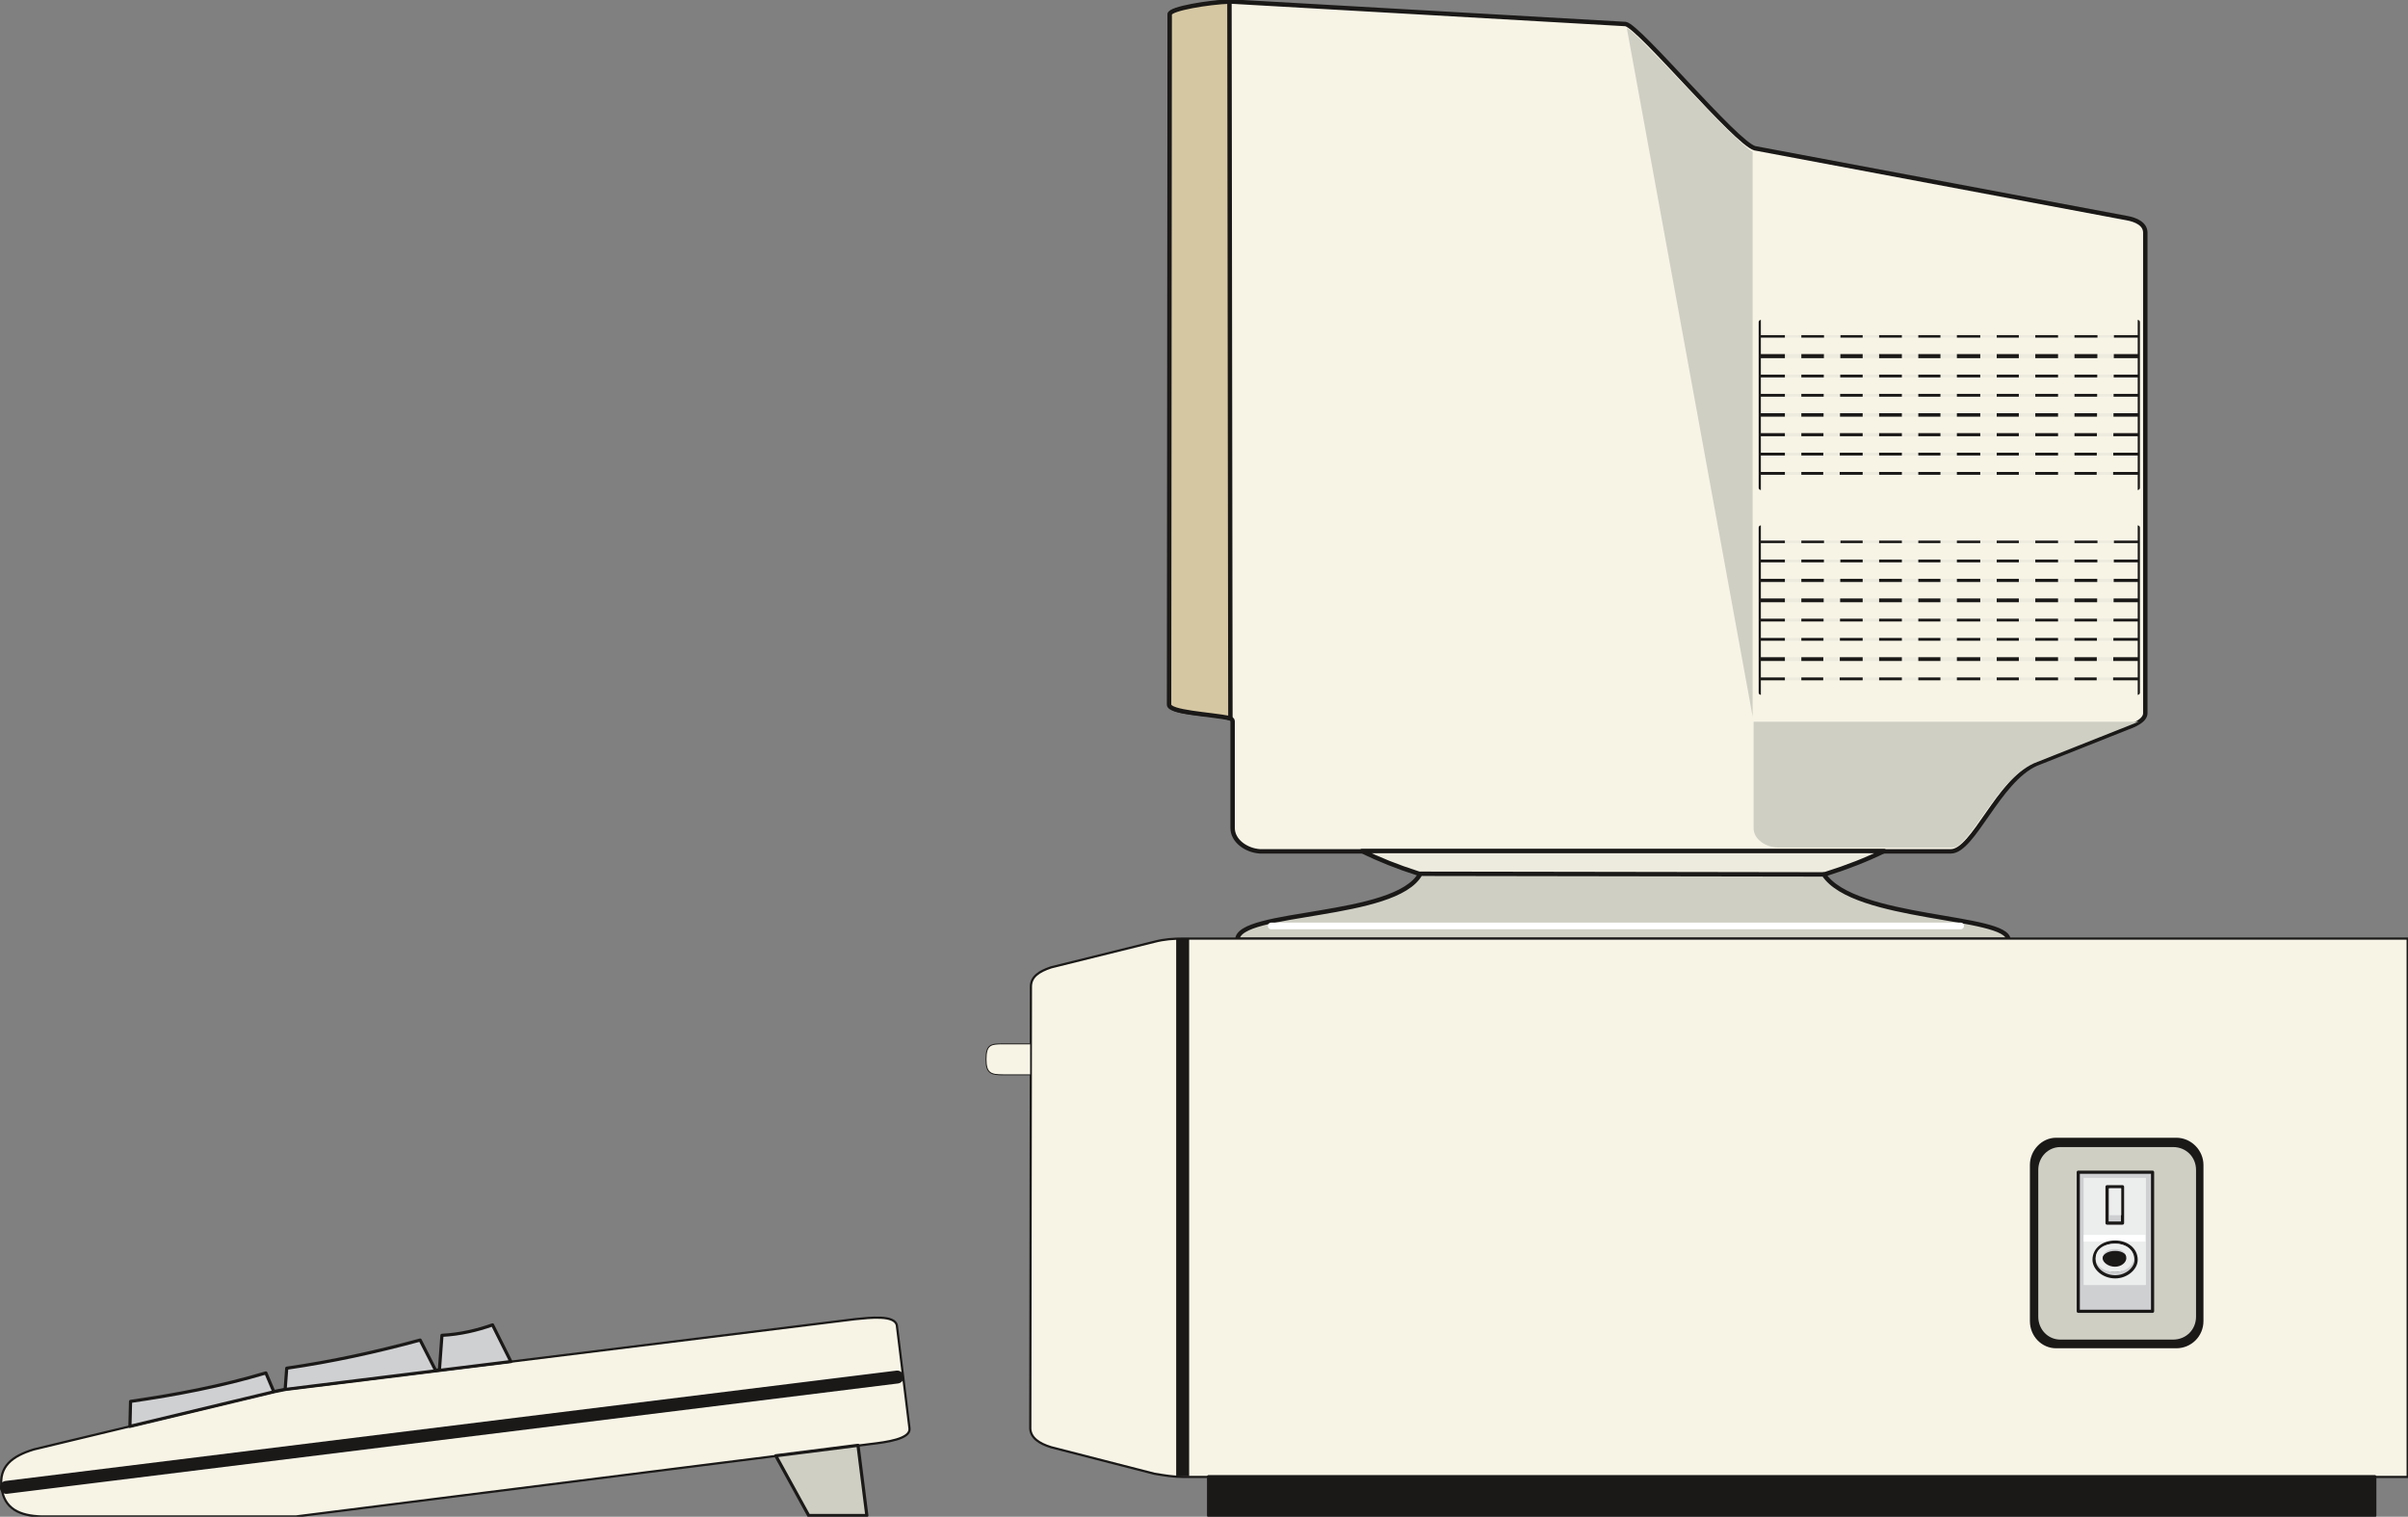 <svg xmlns="http://www.w3.org/2000/svg" xml:space="preserve" width="76.17mm" height="47.98mm" fill-rule="evenodd" stroke-linejoin="round" stroke-width="28.222" preserveAspectRatio="xMidYMid" version="1.2" viewBox="0 0 7617 4798"><rect x="0" y="0" width="7617" height="4798" fill="#808080" stroke="none"/><defs class="ClipPathGroup"><clipPath id="a" clipPathUnits="userSpaceOnUse"><path d="M0 0h7617v4798H0z"/></clipPath></defs><g class="SlideGroup"><g class="Slide" clip-path="url(#a)"><g class="Page"><g class="com.sun.star.drawing.ClosedBezierShape"><path fill="none" d="M3694-2h3100v2703H3694z" class="BoundingBox"/><path fill="#F7F4E6" d="M3896 5c-25 0-195 22-195 40v2183c0 36 198 25 198 53v338c0 41 43 71 86 74h2186c71 0 150-224 270-277l287-114c23-8 58-23 58-46V736c0-28-30-41-58-46L5551 469c-61-17-366-386-409-393L3896 5Z"/><path fill="none" stroke="#1B1918" stroke-linecap="round" stroke-width="14" d="M3896 5c-25 0-195 22-195 40v2183c0 36 198 25 198 53v338c0 41 43 71 86 74h2186c71 0 150-224 270-277l287-114c23-8 58-23 58-46V736c0-28-30-41-58-46L5551 469c-61-17-366-386-409-393L3896 5Z"/></g><g class="com.sun.star.drawing.PolyPolygonShape"><path fill="none" d="M5563 1661h1207v538H5563z" class="BoundingBox"/><path fill="#1B1918" d="M5570 1669h1192v522H5570v-522Z"/><path fill="none" stroke="#1B1918" stroke-linecap="round" stroke-width="14" d="M5570 1669h1192v522H5570v-522Z"/></g><g fill="none" class="com.sun.star.drawing.PolyLineShape"><path d="M5646 1668h1042v525H5646z" class="BoundingBox"/><path stroke="#EDEBDE" stroke-linejoin="miter" stroke-width="52" d="M5672 1669v522m124-522-3 522m125-522v522m124-522v522m122-522v522m126-522v522m122-522v522m124-522v522m125-522-3 522"/></g><g fill="none" class="com.sun.star.drawing.PolyLineShape"><path d="M5570 1658h1193v547H5570z" class="BoundingBox"/><path stroke="#F7F4E6" stroke-linejoin="miter" stroke-width="52" d="M5570 1684h1192m-1192 60h1192m-1192 61h1192m-1192 62h1192m-1192 64h1192m-1192 61h1192m-1192 61h1192m-1192 64h1192m-1192 61h1192"/></g><g class="com.sun.star.drawing.PolyPolygonShape"><path fill="none" d="M5563 1012h1207v539H5563z" class="BoundingBox"/><path fill="#1B1918" d="M5570 1019h1192v524H5570v-524Z"/><path fill="none" stroke="#1B1918" stroke-linecap="round" stroke-width="14" d="M5570 1019h1192v524H5570v-524Z"/></g><g fill="none" class="com.sun.star.drawing.PolyLineShape"><path d="M5646 1018h1042v527H5646z" class="BoundingBox"/><path stroke="#EDEBDE" stroke-linejoin="miter" stroke-width="52" d="M5672 1019v524m124-524-3 524m125-524v524m124-524v524m122-524v524m126-524v524m122-524v524m124-524v524m125-524-3 524"/></g><g fill="none" class="com.sun.star.drawing.PolyLineShape"><path d="M5570 1008h1193v547H5570z" class="BoundingBox"/><path stroke="#F7F4E6" stroke-linejoin="miter" stroke-width="52" d="M5570 1034h1192m-1192 60h1192m-1192 65h1192m-1192 61h1192m-1192 61h1192m-1192 63h1192m-1192 62h1192m-1192 61h1192m-1192 61h1192"/></g><g class="com.sun.star.drawing.ClosedBezierShape"><path fill="none" d="M5146 89h1621v2593H5146z" class="BoundingBox"/><path fill="#CFCFC4" d="m5146 89 398 2178V480c-53-26-371-386-398-391Zm0 0Zm1619 2194H5547v337c0 36 41 61 77 61h554c53 0 142-226 267-271l320-127Z"/></g><g class="com.sun.star.drawing.ClosedBezierShape"><path fill="none" d="M3691-2h209v2282h-209z" class="BoundingBox"/><path fill="#D5C7A2" d="m3889 5 3 2267c-64-13-194-18-194-43l2-2184c0-18 126-38 189-40Z"/><path fill="none" stroke="#1B1918" stroke-linecap="round" stroke-width="14" d="m3889 5 3 2267c-64-13-194-18-194-43l2-2184c0-18 126-38 189-40Z"/></g><g class="com.sun.star.drawing.ClosedBezierShape"><path fill="none" d="M4301 2685h1668v178H4301z" class="BoundingBox"/><path fill="#EDEBDE" d="M5960 2692c-453 221-1223 213-1652 0h1652Z"/><path fill="none" stroke="#1B1918" stroke-linecap="round" stroke-width="14" d="M5960 2692c-453 221-1223 213-1652 0h1652Z"/></g><g class="com.sun.star.drawing.ClosedBezierShape"><path fill="none" d="M3906 2757h2455v224H3906z" class="BoundingBox"/><path fill="#CFCFC4" d="m4493 2764 1276 2c96 146 584 128 584 207H3914c0-94 502-66 579-209Z"/><path fill="none" stroke="#1B1918" stroke-linecap="round" stroke-width="14" d="m4493 2764 1276 2c96 146 584 128 584 207H3914c0-94 502-66 579-209Z"/></g><g fill="none" class="com.sun.star.drawing.LineShape"><path d="M4010 2918h2204v23H4010z" class="BoundingBox"/><path stroke="#FFF" stroke-linecap="round" stroke-width="21" d="M4021 2929h2181"/></g><g class="com.sun.star.drawing.ClosedBezierShape"><path fill="none" d="M3255 2965h4366v1712H3255z" class="BoundingBox"/><path fill="#F7F4E6" d="M7616 4672H3744c-33 0-61-5-92-10l-327-84c-39-12-64-30-66-58l2-1399c0-31 25-48 64-61l327-81c31-8 59-10 92-10h3872v1703Z"/><path fill="none" stroke="#1B1918" stroke-linecap="round" stroke-width="7" d="M7616 4672H3744c-33 0-61-5-92-10l-327-84c-39-12-64-30-66-58l2-1399c0-31 25-48 64-61l327-81c31-8 59-10 92-10h3872v1703Z"/></g><g fill="none" class="com.sun.star.drawing.LineShape"><path d="M3720 2969h43v1702h-43z" class="BoundingBox"/><path stroke="#1B1918" stroke-linejoin="miter" stroke-width="41" d="M3741 2969v1701"/></g><g class="com.sun.star.drawing.ClosedBezierShape"><path fill="none" d="M3117 3300h146v103h-146z" class="BoundingBox"/><path fill="#F7F4E6" d="M3260 3400h-87c-39 0-54-5-54-49 0-47 15-49 54-49h87v98Z"/><path fill="none" stroke="#1B1918" stroke-linecap="round" stroke-width="3" d="M3260 3400h-87c-39 0-54-5-54-49 0-47 15-49 54-49h87v98Z"/></g><g class="com.sun.star.drawing.PolyPolygonShape"><path fill="none" d="M3818 4666h3700v134H3818z" class="BoundingBox"/><path fill="#1B1918" d="M3823 4671v123h3689v-123H3823Z"/><path fill="none" stroke="#1B1918" stroke-linecap="round" stroke-width="10" d="M3823 4671v123h3689v-123H3823Z"/></g><g class="com.sun.star.drawing.ClosedBezierShape"><path fill="none" d="M6421 3599h551v667h-551z" class="BoundingBox"/><path fill="#1B1918" d="M6504 3604h380c45 0 81 38 81 81v494c0 45-36 81-81 81h-380c-43 0-78-36-78-81v-494c0-43 35-81 78-81Z"/><path fill="none" stroke="#1B1918" stroke-linecap="round" stroke-width="10" d="M6504 3604h380c45 0 81 38 81 81v494c0 45-36 81-81 81h-380c-43 0-78-36-78-81v-494c0-43 35-81 78-81Z"/></g><g class="com.sun.star.drawing.ClosedBezierShape"><path fill="none" d="M6440 3621h515v625h-515z" class="BoundingBox"/><path fill="#CFCFC4" d="M6517 3625h357c43 0 76 33 76 76v464c0 43-33 76-76 76h-357c-40 0-73-33-73-76v-464c0-43 33-76 73-76Z"/><path fill="none" stroke="#1B1918" stroke-linecap="round" stroke-width="7" d="M6517 3625h357c43 0 76 33 76 76v464c0 43-33 76-76 76h-357c-40 0-73-33-73-76v-464c0-43 33-76 73-76Z"/></g><g class="com.sun.star.drawing.PolyPolygonShape"><path fill="none" d="M6569 3703h246v451h-246z" class="BoundingBox"/><path fill="#CFD0D2" d="M6574 3708h235v440h-235v-440Z"/><path fill="none" stroke="#1B1918" stroke-linecap="round" stroke-width="10" d="M6574 3708h235v440h-235v-440Z"/></g><g class="com.sun.star.drawing.PolyPolygonShape"><path fill="none" d="M6591 3726h198v340h-198z" class="BoundingBox"/><path fill="#ECEDED" d="M6591 3726v339h197v-339h-197Z"/></g><g fill="none" class="com.sun.star.drawing.LineShape"><path d="M6591 3906h196v23h-196z" class="BoundingBox"/><path stroke="#FFF" stroke-linejoin="miter" stroke-width="21" d="M6591 3917h195"/></g><g class="com.sun.star.drawing.PolyPolygonShape"><path fill="none" d="M6660 3749h60v126h-60z" class="BoundingBox"/><path fill="#CFD0D2" d="M6665 3754h49v115h-49v-115Z"/><path fill="none" stroke="#1B1918" stroke-linecap="round" stroke-width="10" d="M6665 3754h49v115h-49v-115Z"/></g><g class="com.sun.star.drawing.PolyPolygonShape"><path fill="none" d="M6673 3759h38v86h-38z" class="BoundingBox"/><path fill="#ECEDED" d="M6673 3759h37v85h-37v-85Z"/></g><g class="com.sun.star.drawing.ClosedBezierShape"><path fill="none" d="M6618 3924h145v121h-145z" class="BoundingBox"/><path fill="#CFD0D2" d="M6691 3929c35 0 66 22 66 56 0 28-31 54-66 54-37 0-67-26-67-54 0-34 30-56 67-56Z"/><path fill="none" stroke="#1B1918" stroke-linecap="round" stroke-width="10" d="M6691 3929c35 0 66 22 66 56 0 28-31 54-66 54-37 0-67-26-67-54 0-34 30-56 67-56Z"/></g><g class="com.sun.star.drawing.ClosedBezierShape"><path fill="none" d="M6647 3957h87v68h-87z" class="BoundingBox"/><path fill="#1B1918" d="M6691 3962c21 0 36 10 36 28 0 17-15 29-36 29-22 0-39-12-39-29 0-18 17-28 39-28Z"/><path fill="none" stroke="#1B1918" stroke-linecap="round" stroke-width="10" d="M6691 3962c21 0 36 10 36 28 0 17-15 29-36 29-22 0-39-12-39-29 0-18 17-28 39-28Z"/></g><g class="com.sun.star.drawing.ClosedBezierShape"><path fill="none" d="M6629 3934h121v92h-121z" class="BoundingBox"/><path fill="#ECEDED" d="M6690 3951c21 0 36 11 36 29 0 13-15 27-36 27s-39-14-39-27c0-18 18-29 39-29Zm0 0Zm0-17c33 0 59 17 59 46 0 24-26 44-59 44-34 0-61-20-61-44 0-29 27-46 61-46Z"/></g><g class="com.sun.star.drawing.ClosedBezierShape"><path fill="none" d="M0 4164h2882v638H0z" class="BoundingBox"/><path fill="#F7F4E6" d="M5 4706c-9-67 33-100 102-121l783-188 1814-224c49-5 127-14 133 20l40 326c3 33-73 43-124 49L936 4797H132c-71-2-119-25-127-91Z"/><path fill="none" stroke="#1B1918" stroke-linecap="round" stroke-width="7" d="M5 4706c-9-67 33-100 102-121l783-188 1814-224c49-5 127-14 133 20l40 326c3 33-73 43-124 49L936 4797H132c-71-2-119-25-127-91Z"/></g><g fill="none" class="com.sun.star.drawing.LineShape"><path d="M-1 4335h2861v392H-1z" class="BoundingBox"/><path stroke="#1B1918" stroke-linecap="round" stroke-width="41" d="m20 4705 2818-349"/></g><g class="com.sun.star.drawing.ClosedBezierShape"><path fill="none" d="M406 4186h1216v332H406z" class="BoundingBox"/><path fill="#CFD0D2" d="m411 4512 2-79c145-21 287-48 428-90l25 59 36-7 5-67c145-21 282-51 422-89l49 96 12-2 8-109c58-3 112-16 160-33l58 116-712 88-35 7-458 110Z"/><path fill="none" stroke="#1B1918" stroke-linecap="round" stroke-width="10" d="m411 4512 2-79c145-21 287-48 428-90l25 59 36-7 5-67c145-21 282-51 422-89l49 96 12-2 8-109c58-3 112-16 160-33l58 116-712 88-35 7-458 110Z"/></g><g class="com.sun.star.drawing.PolyPolygonShape"><path fill="none" d="M2448 4567h300v233h-300z" class="BoundingBox"/><path fill="#CFCFC4" d="m2454 4605 104 189h184l-28-222-260 33Z"/><path fill="none" stroke="#1B1918" stroke-linecap="round" stroke-width="10" d="m2454 4605 104 189h184l-28-222-260 33Z"/></g></g></g></g></svg>
